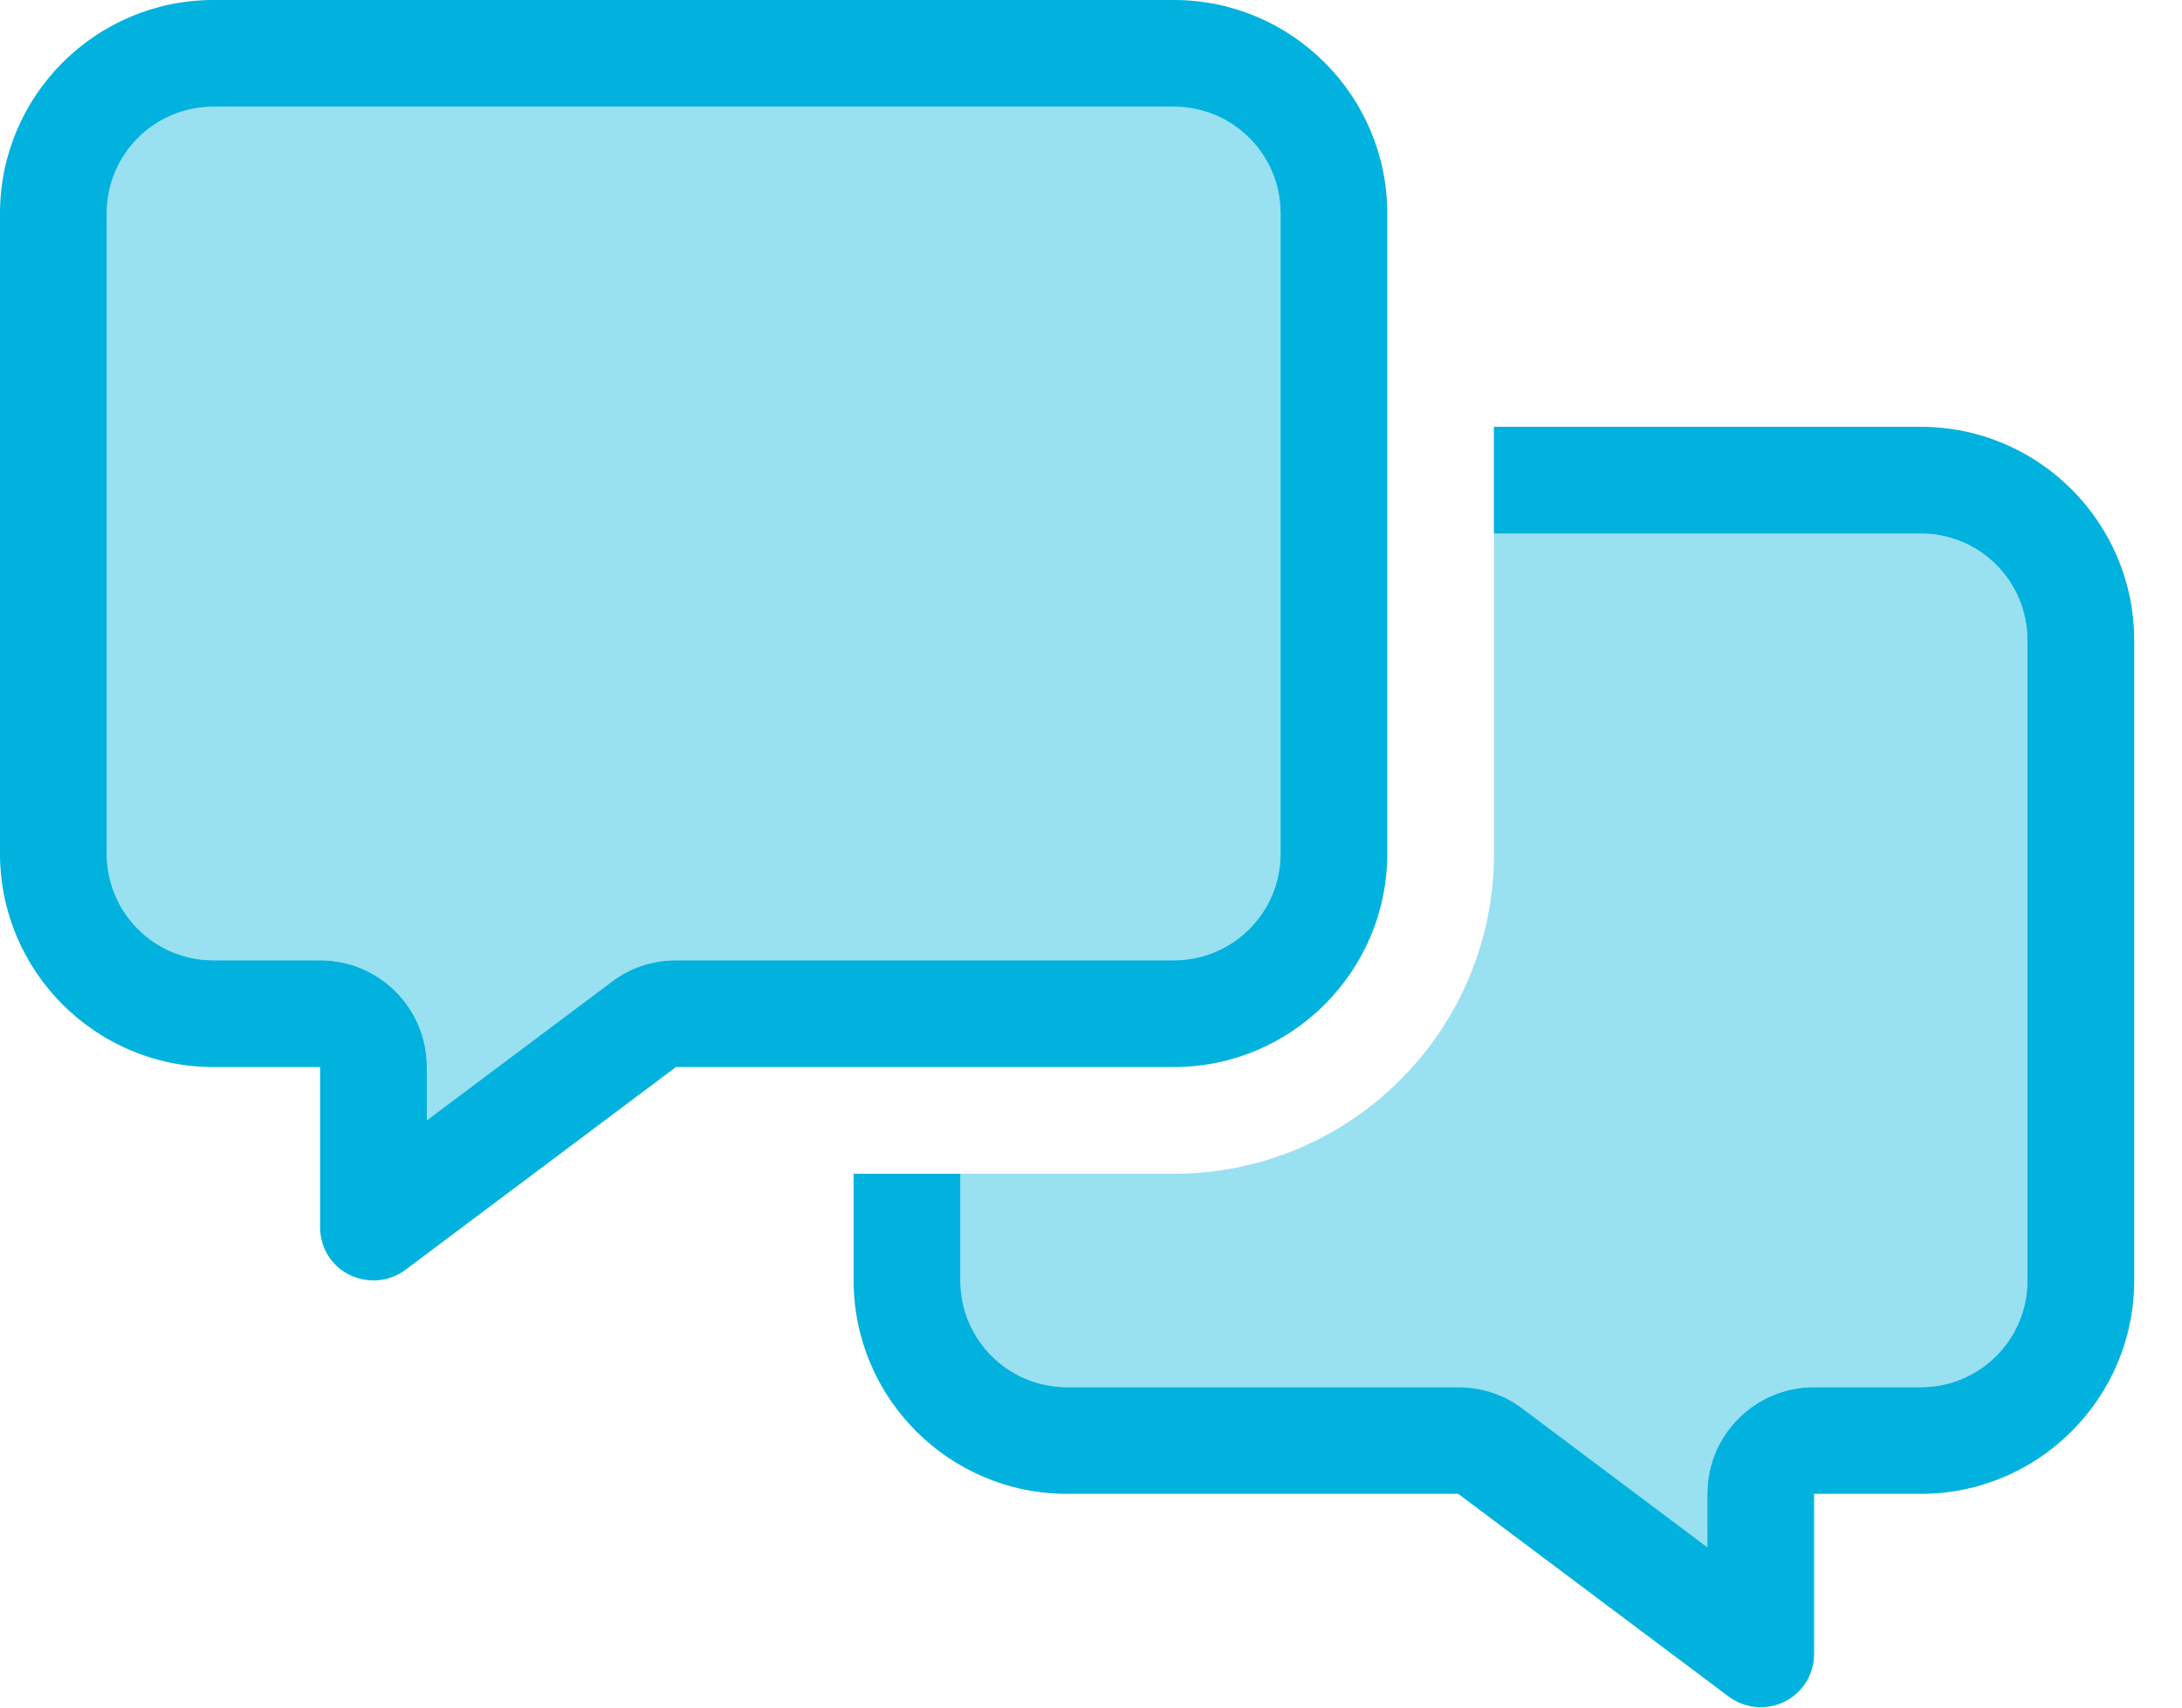 <svg width="23" height="18" viewBox="0 0 23 18" fill="none" xmlns="http://www.w3.org/2000/svg">
<g clip-path="url(#clip0_182_7451)">
<path opacity="0.4" d="M1.125 2.25V8.999C1.125 9.621 1.628 10.123 2.25 10.123H3.375C3.997 10.123 4.499 10.626 4.499 11.248V11.811L6.45 10.348C6.644 10.201 6.883 10.123 7.125 10.123H12.373C12.995 10.123 13.498 9.621 13.498 8.999V2.25C13.498 1.628 12.995 1.125 12.373 1.125H2.25C1.628 1.125 1.125 1.628 1.125 2.25ZM10.123 12.373V13.498C10.123 14.12 10.626 14.623 11.248 14.623H15.371C15.614 14.623 15.853 14.7 16.046 14.848L17.997 16.31V15.748C17.997 15.125 18.5 14.623 19.122 14.623H20.247C20.869 14.623 21.372 14.12 21.372 13.498V6.749C21.372 6.127 20.869 5.624 20.247 5.624H15.748V8.999C15.748 10.862 14.236 12.373 12.373 12.373H10.123Z" fill="#00B2DD"/>
<path d="M7.125 10.123H12.373C12.995 10.123 13.498 9.621 13.498 8.998V2.25C13.498 1.627 12.995 1.125 12.373 1.125H2.25C1.627 1.125 1.125 1.627 1.125 2.25V8.998C1.125 9.621 1.627 10.123 2.25 10.123H3.374C3.997 10.123 4.499 10.626 4.499 11.248V11.81L6.45 10.348C6.643 10.201 6.882 10.123 7.125 10.123ZM12.373 11.248H7.125L4.274 13.385C4.106 13.512 3.877 13.533 3.684 13.438C3.49 13.343 3.374 13.15 3.374 12.935V12.373V11.248H2.25C1.009 11.248 0 10.239 0 8.998V2.25C0 1.009 1.009 0 2.25 0H12.373C13.614 0 14.623 1.009 14.623 2.25V8.998C14.623 10.239 13.614 11.248 12.373 11.248ZM11.248 15.747C10.007 15.747 8.998 14.739 8.998 13.498V12.373H10.123V13.498C10.123 14.12 10.626 14.623 11.248 14.623H15.371C15.614 14.623 15.853 14.7 16.046 14.847L17.997 16.31V15.747C17.997 15.125 18.5 14.623 19.122 14.623H20.247C20.869 14.623 21.371 14.12 21.371 13.498V6.749C21.371 6.127 20.869 5.624 20.247 5.624H15.747V4.499H20.247C21.487 4.499 22.496 5.508 22.496 6.749V13.498C22.496 14.739 21.487 15.747 20.247 15.747H19.122V16.872V17.434C19.122 17.649 19.002 17.842 18.812 17.937C18.623 18.032 18.394 18.011 18.222 17.884L15.371 15.747H11.248Z" fill="#00B2DD"/>
</g>
<defs>
<clipPath id="clip0_182_7451">
<rect width="22.5" height="18" fill="white"/>
</clipPath>
</defs>
</svg>
